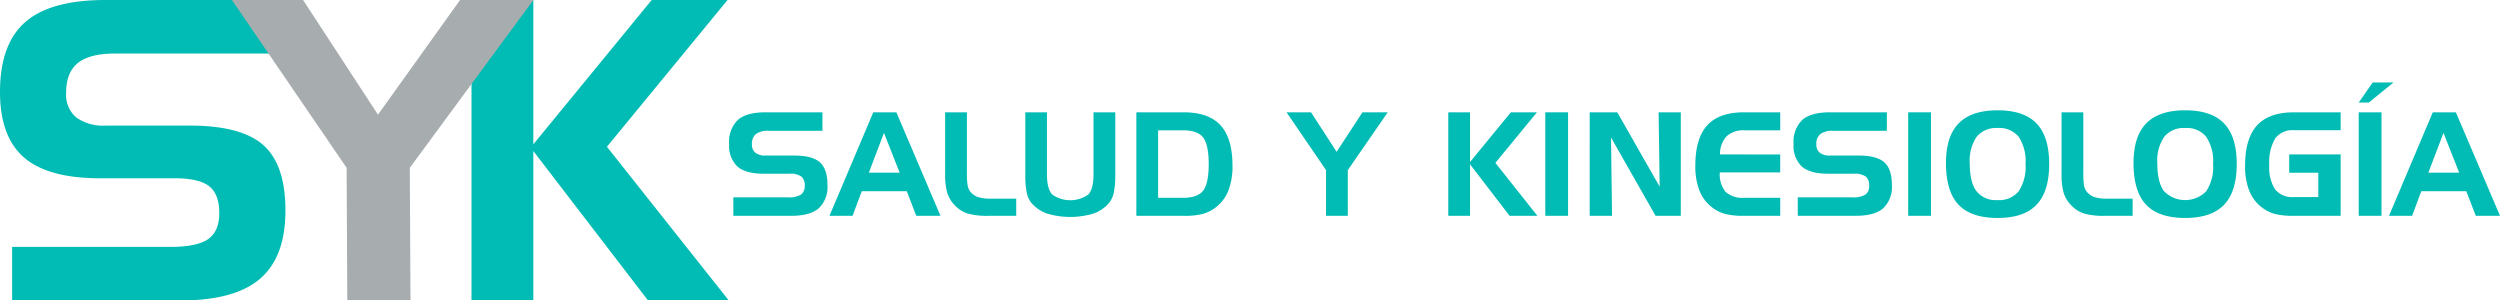 <?xml version="1.0" encoding="UTF-8"?> <svg xmlns="http://www.w3.org/2000/svg" xmlns:xlink="http://www.w3.org/1999/xlink" width="477.155" height="57.345" viewBox="0 0 477.155 57.345"><defs><clipPath id="clip-path"><rect id="Rectángulo_67" data-name="Rectángulo 67" width="477.155" height="57.345" transform="translate(0 0)" fill="none"></rect></clipPath></defs><g id="Grupo_15" data-name="Grupo 15" transform="translate(0 0)"><path id="Trazado_143" data-name="Trazado 143" d="M124.384,0,101.792,27.541V0h-11.8V57.345h11.8V28.829l21.891,28.516h15.412L115.839,28.01,138.861,0Z" fill="#00bcb4"></path><g id="Grupo_14" data-name="Grupo 14"><g id="Grupo_13" data-name="Grupo 13" clip-path="url(#clip-path)"><path id="Trazado_144" data-name="Trazado 144" d="M51.681,10.223H21.9q-4.794,0-7.036,1.8t-2.241,5.7a5.692,5.692,0,0,0,1.91,4.683,8.837,8.837,0,0,0,5.691,1.561H36.165q9.917,0,14.114,3.744t4.2,12.481q0,8.851-4.841,13.006T34.411,57.345H2.316V47.122H32.5q5.146,0,7.251-1.5t2.1-4.971q0-3.585-1.93-5.106t-6.607-1.52H19.092q-9.918,0-14.5-3.961T0,17.558Q0,8.427,4.821,4.214T20.144,0H51.681Z" fill="#00bcb4" fill-rule="evenodd"></path><path id="Trazado_145" data-name="Trazado 145" d="M44.268,0H57.846L72.141,21.885,87.809,0H101.8L78.216,32.027l.132,25.318H66.286l-.131-25.318Z" fill="#a7acaf" fill-rule="evenodd"></path><path id="Trazado_146" data-name="Trazado 146" d="M156.968,24.959H146.71a3.86,3.86,0,0,0-2.423.618,2.366,2.366,0,0,0-.772,1.963,1.96,1.96,0,0,0,.658,1.613,3.046,3.046,0,0,0,1.96.537h5.491q3.416,0,4.861,1.29t1.446,4.3a5.591,5.591,0,0,1-1.667,4.479q-1.668,1.431-5.244,1.431H139.966V37.668h10.4a4.479,4.479,0,0,0,2.5-.517,1.958,1.958,0,0,0,.725-1.712,2.107,2.107,0,0,0-.665-1.759,3.755,3.755,0,0,0-2.275-.524h-4.9q-3.417,0-5-1.364a5.4,5.4,0,0,1-1.58-4.306,5.8,5.8,0,0,1,1.66-4.6q1.66-1.45,5.278-1.451h10.862Z" fill="#00bcb4" fill-rule="evenodd"></path><path id="Trazado_147" data-name="Trazado 147" d="M168.717,25.361l-2.887,7.6h5.883Zm-2.041-3.923h4.406L179.5,41.189h-4.62l-1.813-4.7h-8.583l-1.76,4.7h-4.408Z" fill="#00bcb4" fill-rule="evenodd"></path><path id="Trazado_148" data-name="Trazado 148" d="M188.7,41.189a13.522,13.522,0,0,1-4.113-.463,5.888,5.888,0,0,1-2.407-1.605,5.812,5.812,0,0,1-1.385-2.31,12.744,12.744,0,0,1-.4-3.626V21.438h4.155V33.05a13.086,13.086,0,0,0,.154,2.44,2.5,2.5,0,0,0,.531,1.135,3.252,3.252,0,0,0,1.452.995,7.589,7.589,0,0,0,2.379.3h4.893v3.273Z" fill="#00bcb4" fill-rule="evenodd"></path><path id="Trazado_149" data-name="Trazado 149" d="M199.825,21.438V33.26q0,2.768,1,3.863a5.981,5.981,0,0,0,6.889.007q1-1.089.995-3.87V21.438h4.155v11.93a16.176,16.176,0,0,1-.276,3.348,4.594,4.594,0,0,1-.879,1.977,6.962,6.962,0,0,1-2.976,2.057,15.418,15.418,0,0,1-8.919,0,6.949,6.949,0,0,1-2.989-2.057,4.5,4.5,0,0,1-.86-1.923,16.592,16.592,0,0,1-.269-3.4V21.438Z" fill="#00bcb4" fill-rule="evenodd"></path><path id="Trazado_150" data-name="Trazado 150" d="M225.849,24.876h-4.808V37.75h4.808q2.754,0,3.8-1.384t1.048-5.053q0-3.654-1.048-5.046t-3.8-1.391m-8.962-3.438h9.043q4.769,0,7.037,2.492t2.27,7.733a12.773,12.773,0,0,1-.758,4.642,7.484,7.484,0,0,1-4.775,4.488,13.319,13.319,0,0,1-3.653.4h-9.164Z" fill="#00bcb4" fill-rule="evenodd"></path><path id="Trazado_151" data-name="Trazado 151" d="M245.551,21.438h4.677l4.878,7.538,4.939-7.538h4.819l-7.621,11.031v8.72h-4.154v-8.72Z" fill="#00bcb4" fill-rule="evenodd"></path><path id="Trazado_152" data-name="Trazado 152" d="M276.42,21.438h4.154v9.486l7.781-9.486h4.987l-7.93,9.647,8.01,10.1h-5.308l-7.54-9.822v9.822H276.42Z" fill="#00bcb4" fill-rule="evenodd"></path><rect id="Rectángulo_65" data-name="Rectángulo 65" width="4.347" height="19.751" transform="translate(294.938 21.438)" fill="#00bcb4"></rect><path id="Trazado_153" data-name="Trazado 153" d="M303.415,21.438h5.259l8.093,14.188-.2-14.188H320.8V41.189h-4.815l-8.5-14.941.188,14.941h-4.264Z" fill="#00bcb4" fill-rule="evenodd"></path><path id="Trazado_154" data-name="Trazado 154" d="M332.948,24.876a4.661,4.661,0,0,0-3.406,1.132,5.056,5.056,0,0,0-1.269,3.462l11.5.013v3.425H328.246a5.3,5.3,0,0,0,1.1,3.712,4.838,4.838,0,0,0,3.607,1.13h6.825v3.438h-7.027a13.3,13.3,0,0,1-3.65-.4,7.275,7.275,0,0,1-2.495-1.337,7.355,7.355,0,0,1-2.274-3.151,12.723,12.723,0,0,1-.758-4.642q0-5.24,2.267-7.732t7.031-2.492h6.906v3.438Z" fill="#00bcb4" fill-rule="evenodd"></path><path id="Trazado_155" data-name="Trazado 155" d="M360.126,24.959H349.868a3.86,3.86,0,0,0-2.423.618,2.366,2.366,0,0,0-.772,1.963,1.96,1.96,0,0,0,.658,1.613,3.046,3.046,0,0,0,1.96.537h5.491q3.415,0,4.861,1.29t1.446,4.3a5.591,5.591,0,0,1-1.667,4.479q-1.668,1.431-5.244,1.431H343.124V37.668h10.4a4.479,4.479,0,0,0,2.5-.517,1.958,1.958,0,0,0,.725-1.712,2.109,2.109,0,0,0-.664-1.759,3.761,3.761,0,0,0-2.276-.524h-4.9q-3.416,0-5-1.364a5.4,5.4,0,0,1-1.58-4.306,5.8,5.8,0,0,1,1.661-4.6q1.659-1.45,5.277-1.451h10.862Z" fill="#00bcb4" fill-rule="evenodd"></path><rect id="Rectángulo_66" data-name="Rectángulo 66" width="4.347" height="19.751" transform="translate(364.2 21.438)" fill="#00bcb4"></rect><path id="Trazado_156" data-name="Trazado 156" d="M371.412,31.112q0-5.091,2.437-7.575t7.419-2.484q5.022,0,7.432,2.511t2.41,7.75q0,5.237-2.41,7.762T381.268,41.6q-5.076,0-7.466-2.538t-2.39-7.951m9.856-6.676a4.791,4.791,0,0,0-3.994,1.665,8.014,8.014,0,0,0-1.323,5.037q0,3.654,1.283,5.353a4.725,4.725,0,0,0,4.034,1.7A4.775,4.775,0,0,0,385.29,36.5a8.432,8.432,0,0,0,1.309-5.191,8.43,8.43,0,0,0-1.309-5.2,4.785,4.785,0,0,0-4.022-1.679" fill="#00bcb4" fill-rule="evenodd"></path><path id="Trazado_157" data-name="Trazado 157" d="M401.779,41.189a13.522,13.522,0,0,1-4.113-.463,5.888,5.888,0,0,1-2.407-1.605,5.812,5.812,0,0,1-1.385-2.31,12.744,12.744,0,0,1-.4-3.626V21.438h4.155V33.05a13.086,13.086,0,0,0,.154,2.44,2.5,2.5,0,0,0,.531,1.135,3.252,3.252,0,0,0,1.452.995,7.589,7.589,0,0,0,2.379.3h4.893v3.273Z" fill="#00bcb4" fill-rule="evenodd"></path><path id="Trazado_158" data-name="Trazado 158" d="M407.21,31.112q0-5.091,2.437-7.575t7.419-2.484q5.022,0,7.432,2.511t2.41,7.75q0,5.237-2.41,7.762T417.066,41.6q-5.076,0-7.466-2.538t-2.39-7.951m9.856-6.676a4.791,4.791,0,0,0-3.994,1.665,8.014,8.014,0,0,0-1.323,5.037q0,3.654,1.283,5.353a5.638,5.638,0,0,0,8.055.013,8.426,8.426,0,0,0,1.309-5.191,8.423,8.423,0,0,0-1.309-5.2,4.782,4.782,0,0,0-4.021-1.679" fill="#00bcb4" fill-rule="evenodd"></path><path id="Trazado_159" data-name="Trazado 159" d="M436.92,32.964V29.471h9.82V41.189h-8.934a13.75,13.75,0,0,1-3.794-.4,7.47,7.47,0,0,1-4.753-4.481,12.746,12.746,0,0,1-.759-4.642q0-5.226,2.276-7.726t7.03-2.5h8.934v3.411h-8.934a4.062,4.062,0,0,0-3.563,1.584,8.886,8.886,0,0,0-1.121,5.046,7.753,7.753,0,0,0,1.114,4.684,4.218,4.218,0,0,0,3.57,1.45h4.67V32.964Z" fill="#00bcb4" fill-rule="evenodd"></path><path id="Trazado_160" data-name="Trazado 160" d="M454.536,41.189h-4.347V21.438h4.347ZM452.86,15.744h3.96l-4.7,3.824h-1.933Z" fill="#00bcb4" fill-rule="evenodd"></path><path id="Trazado_161" data-name="Trazado 161" d="M466.368,25.361l-2.887,7.6h5.883Zm-2.041-3.923h4.406l8.421,19.751h-4.62l-1.814-4.7h-8.582l-1.76,4.7H455.97Z" fill="#00bcb4" fill-rule="evenodd"></path></g></g></g></svg> 